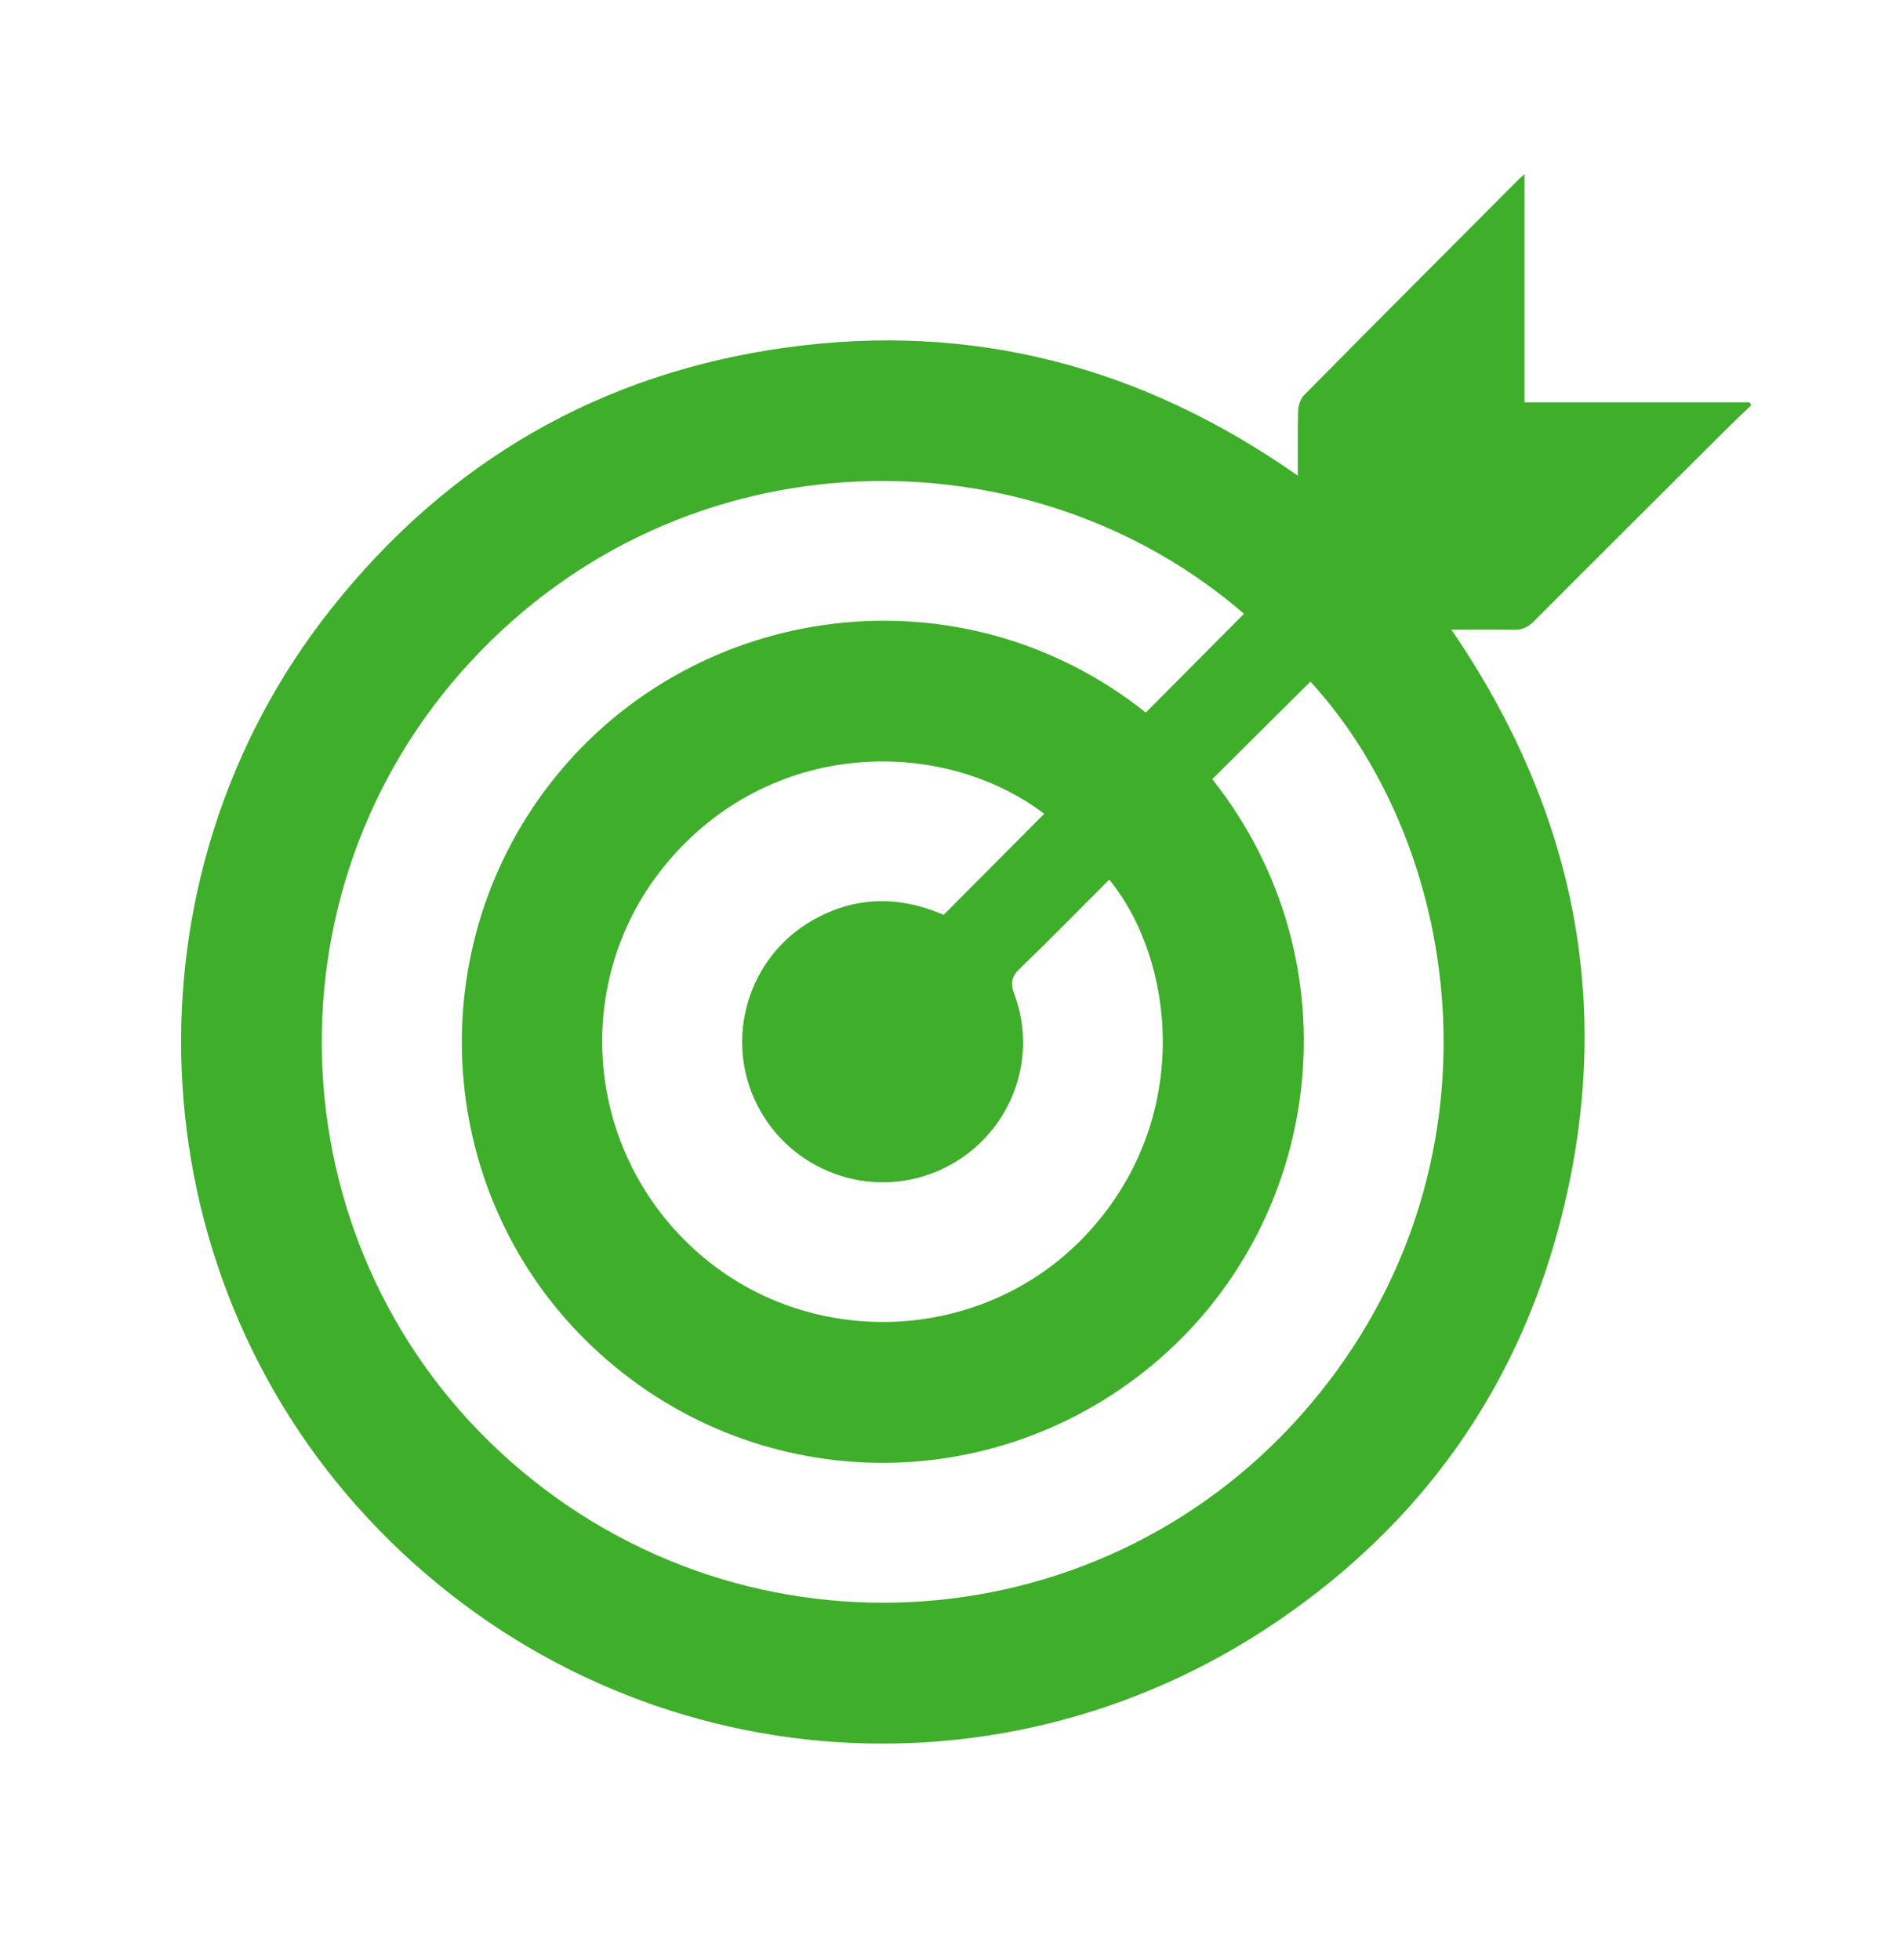 <?xml version="1.0" encoding="utf-8"?>
<!-- Generator: Adobe Illustrator 16.0.0, SVG Export Plug-In . SVG Version: 6.00 Build 0)  -->
<!DOCTYPE svg PUBLIC "-//W3C//DTD SVG 1.1//EN" "http://www.w3.org/Graphics/SVG/1.1/DTD/svg11.dtd">
<svg version="1.1" id="Layer_1" xmlns="http://www.w3.org/2000/svg" xmlns:xlink="http://www.w3.org/1999/xlink" x="0px" y="0px"
	 width="125.243px" height="129px" viewBox="0 0 125.243 129" enable-background="new 0 0 125.243 129" xml:space="preserve">
<path fill="#3FAE2A" d="M85.42,31.314c0-1.556-0.027-2.934,0.018-4.311c0.012-0.344,0.163-0.77,0.4-1.01
	c4.691-4.743,9.405-9.465,14.115-14.191c0.075-0.076,0.16-0.144,0.379-0.34c0,5.061,0,9.98,0,15.016c5.021,0,9.922,0,14.823,0
	c0.029,0.067,0.059,0.135,0.087,0.202c-0.567,0.548-1.143,1.088-1.701,1.645c-4.198,4.18-8.398,8.359-12.58,12.556
	c-0.404,0.406-0.805,0.588-1.379,0.571c-1.315-0.038-2.634-0.012-4.061-0.012c8.249,12.074,10.805,25.096,7.117,39.14
	c-2.875,10.944-9.128,19.667-18.459,26.052c-19.008,13.01-44.292,10.133-59.98-6.719C8.802,83.377,7.744,57.769,21.817,40.041
	c7.688-9.685,17.711-15.49,29.98-17.176C64.027,21.185,75.179,24.122,85.42,31.314z M81.872,40.398
	c-14.065-12.18-36.85-12.1-50.953,3.205c-14,15.193-12.753,38.997,2.711,52.608c15.596,13.729,39.295,12.023,52.653-3.832
	c13.03-15.467,10.161-36.364-0.04-47.519c-2.15,2.137-4.303,4.277-6.459,6.421c9.586,12.104,7.349,29.211-3.981,38.588
	c-11.05,9.145-27.062,8.428-37.254-1.656c-10.075-9.971-10.912-26.094-1.959-37.124c9.343-11.513,26.637-13.88,38.819-4.191
	C77.554,44.741,79.696,42.586,81.872,40.398z M68.723,53.562c-6.556-4.97-17.592-5.023-24.535,2.885
	c-6.629,7.549-5.94,18.997,1.513,25.79c7.354,6.703,18.899,6.283,25.702-0.887c7.152-7.539,5.973-18.096,1.6-23.458
	c-1.958,1.959-3.889,3.938-5.879,5.854c-0.557,0.537-0.643,0.95-0.367,1.685c1.707,4.567-0.506,9.668-4.98,11.617
	c-4.492,1.959-9.745,0.047-11.957-4.348c-2.185-4.343-0.591-9.694,3.641-12.12c2.82-1.616,5.731-1.633,8.642-0.367
	C64.309,57.996,66.492,55.803,68.723,53.562z"/>
</svg>
